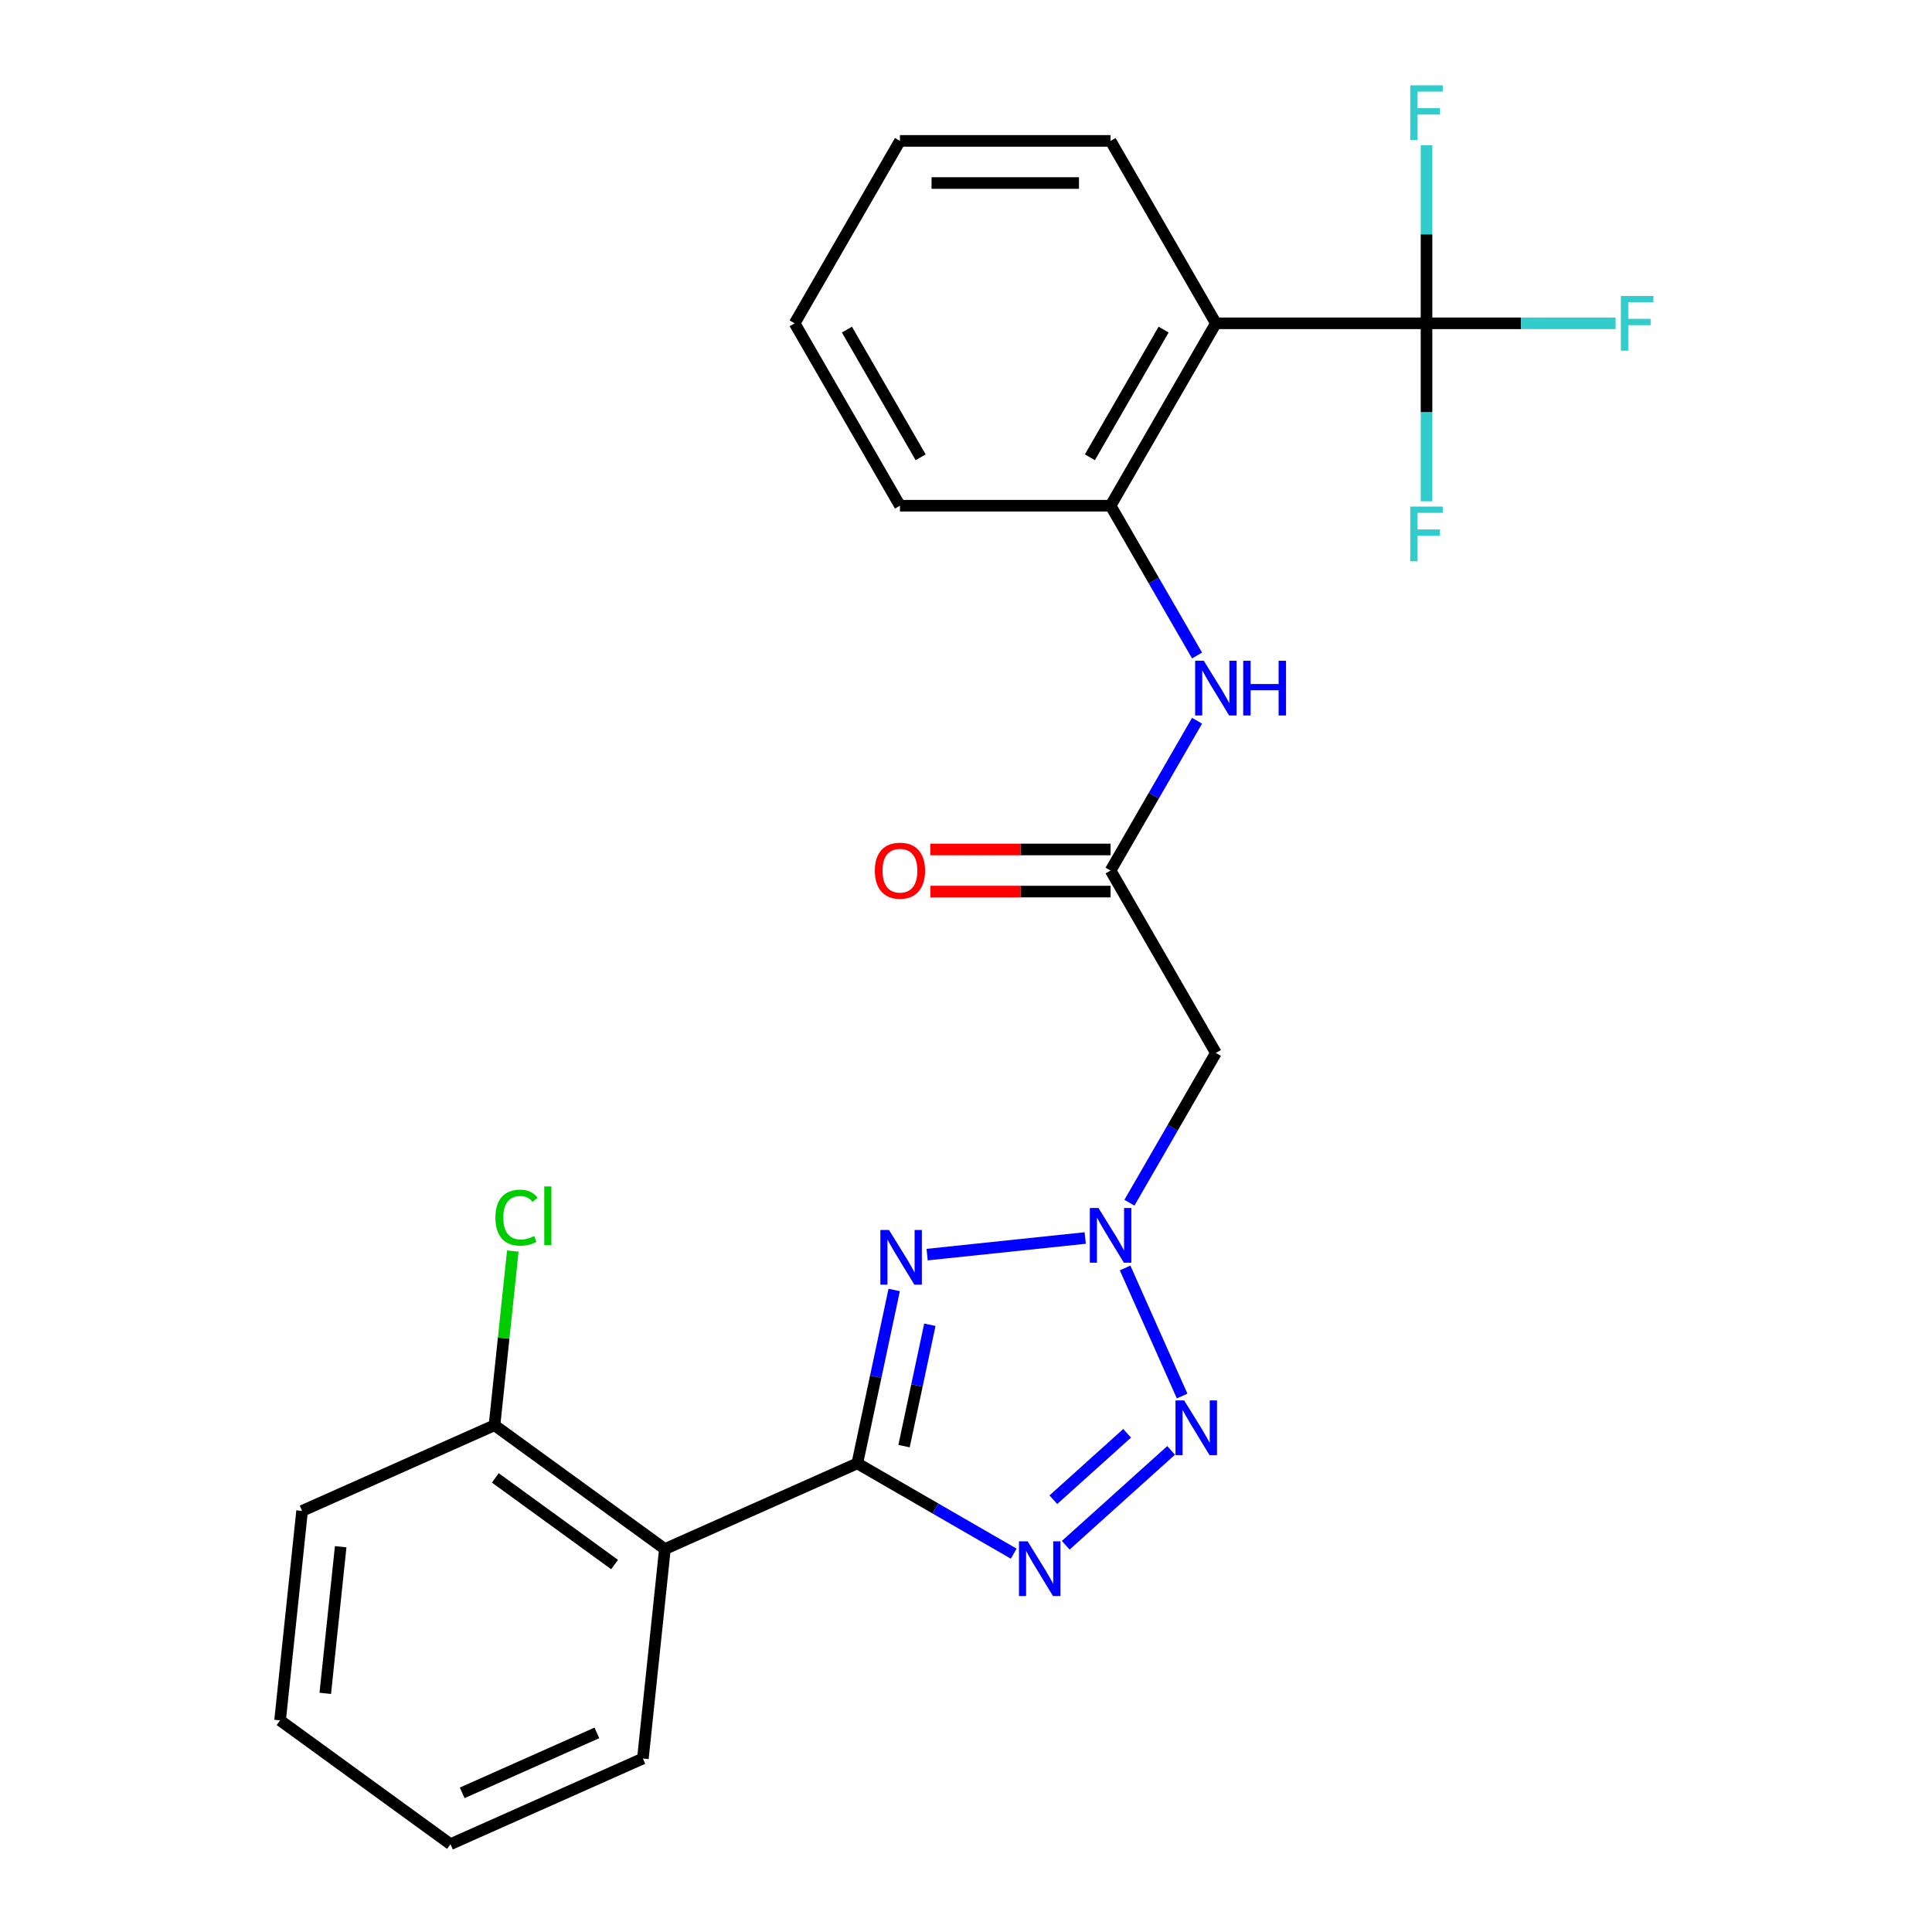 <?xml version='1.0' encoding='iso-8859-1'?>
<svg version='1.1' baseProfile='full'
              xmlns='http://www.w3.org/2000/svg'
                      xmlns:rdkit='http://www.rdkit.org/xml'
                      xmlns:xlink='http://www.w3.org/1999/xlink'
                  xml:space='preserve'
width='1000px' height='1000px' viewBox='0 0 1000 1000'>
<!-- END OF HEADER -->
<rect style='opacity:1.0;fill:#FFFFFF;stroke:none' width='1000' height='1000' x='0' y='0'> </rect>
<path class='bond-0' d='M 443.747,757.44 L 453.285,712.565' style='fill:none;fill-rule:evenodd;stroke:#000000;stroke-width:6px;stroke-linecap:butt;stroke-linejoin:miter;stroke-opacity:1' />
<path class='bond-0' d='M 453.285,712.565 L 462.824,667.689' style='fill:none;fill-rule:evenodd;stroke:#0000FF;stroke-width:6px;stroke-linecap:butt;stroke-linejoin:miter;stroke-opacity:1' />
<path class='bond-0' d='M 467.935,748.511 L 474.612,717.098' style='fill:none;fill-rule:evenodd;stroke:#000000;stroke-width:6px;stroke-linecap:butt;stroke-linejoin:miter;stroke-opacity:1' />
<path class='bond-0' d='M 474.612,717.098 L 481.289,685.685' style='fill:none;fill-rule:evenodd;stroke:#0000FF;stroke-width:6px;stroke-linecap:butt;stroke-linejoin:miter;stroke-opacity:1' />
<path class='bond-1' d='M 443.747,757.44 L 484.22,780.808' style='fill:none;fill-rule:evenodd;stroke:#000000;stroke-width:6px;stroke-linecap:butt;stroke-linejoin:miter;stroke-opacity:1' />
<path class='bond-1' d='M 484.22,780.808 L 524.694,804.175' style='fill:none;fill-rule:evenodd;stroke:#0000FF;stroke-width:6px;stroke-linecap:butt;stroke-linejoin:miter;stroke-opacity:1' />
<path class='bond-5' d='M 443.747,757.44 L 344.153,801.782' style='fill:none;fill-rule:evenodd;stroke:#000000;stroke-width:6px;stroke-linecap:butt;stroke-linejoin:miter;stroke-opacity:1' />
<path class='bond-2' d='M 479.878,649.389 L 561.707,640.788' style='fill:none;fill-rule:evenodd;stroke:#0000FF;stroke-width:6px;stroke-linecap:butt;stroke-linejoin:miter;stroke-opacity:1' />
<path class='bond-3' d='M 551.625,799.825 L 606.164,750.718' style='fill:none;fill-rule:evenodd;stroke:#0000FF;stroke-width:6px;stroke-linecap:butt;stroke-linejoin:miter;stroke-opacity:1' />
<path class='bond-3' d='M 545.216,776.256 L 583.393,741.881' style='fill:none;fill-rule:evenodd;stroke:#0000FF;stroke-width:6px;stroke-linecap:butt;stroke-linejoin:miter;stroke-opacity:1' />
<path class='bond-7' d='M 584.583,622.523 L 606.963,583.759' style='fill:none;fill-rule:evenodd;stroke:#0000FF;stroke-width:6px;stroke-linecap:butt;stroke-linejoin:miter;stroke-opacity:1' />
<path class='bond-7' d='M 606.963,583.759 L 629.344,544.995' style='fill:none;fill-rule:evenodd;stroke:#000000;stroke-width:6px;stroke-linecap:butt;stroke-linejoin:miter;stroke-opacity:1' />
<path class='bond-25' d='M 582.352,656.294 L 611.864,722.578' style='fill:none;fill-rule:evenodd;stroke:#0000FF;stroke-width:6px;stroke-linecap:butt;stroke-linejoin:miter;stroke-opacity:1' />
<path class='bond-4' d='M 738.362,167.343 L 629.344,167.343' style='fill:none;fill-rule:evenodd;stroke:#000000;stroke-width:6px;stroke-linecap:butt;stroke-linejoin:miter;stroke-opacity:1' />
<path class='bond-13' d='M 738.362,167.343 L 787.299,167.343' style='fill:none;fill-rule:evenodd;stroke:#000000;stroke-width:6px;stroke-linecap:butt;stroke-linejoin:miter;stroke-opacity:1' />
<path class='bond-13' d='M 787.299,167.343 L 836.236,167.343' style='fill:none;fill-rule:evenodd;stroke:#33CCCC;stroke-width:6px;stroke-linecap:butt;stroke-linejoin:miter;stroke-opacity:1' />
<path class='bond-14' d='M 738.362,167.343 L 738.362,213.41' style='fill:none;fill-rule:evenodd;stroke:#000000;stroke-width:6px;stroke-linecap:butt;stroke-linejoin:miter;stroke-opacity:1' />
<path class='bond-14' d='M 738.362,213.41 L 738.362,259.477' style='fill:none;fill-rule:evenodd;stroke:#33CCCC;stroke-width:6px;stroke-linecap:butt;stroke-linejoin:miter;stroke-opacity:1' />
<path class='bond-15' d='M 738.362,167.343 L 738.362,121.277' style='fill:none;fill-rule:evenodd;stroke:#000000;stroke-width:6px;stroke-linecap:butt;stroke-linejoin:miter;stroke-opacity:1' />
<path class='bond-15' d='M 738.362,121.277 L 738.362,75.21' style='fill:none;fill-rule:evenodd;stroke:#33CCCC;stroke-width:6px;stroke-linecap:butt;stroke-linejoin:miter;stroke-opacity:1' />
<path class='bond-11' d='M 344.153,801.782 L 255.955,737.702' style='fill:none;fill-rule:evenodd;stroke:#000000;stroke-width:6px;stroke-linecap:butt;stroke-linejoin:miter;stroke-opacity:1' />
<path class='bond-11' d='M 318.107,809.81 L 256.369,764.954' style='fill:none;fill-rule:evenodd;stroke:#000000;stroke-width:6px;stroke-linecap:butt;stroke-linejoin:miter;stroke-opacity:1' />
<path class='bond-18' d='M 344.153,801.782 L 332.757,910.204' style='fill:none;fill-rule:evenodd;stroke:#000000;stroke-width:6px;stroke-linecap:butt;stroke-linejoin:miter;stroke-opacity:1' />
<path class='bond-6' d='M 629.344,167.343 L 574.834,261.756' style='fill:none;fill-rule:evenodd;stroke:#000000;stroke-width:6px;stroke-linecap:butt;stroke-linejoin:miter;stroke-opacity:1' />
<path class='bond-6' d='M 602.285,170.604 L 564.128,236.693' style='fill:none;fill-rule:evenodd;stroke:#000000;stroke-width:6px;stroke-linecap:butt;stroke-linejoin:miter;stroke-opacity:1' />
<path class='bond-17' d='M 629.344,167.343 L 574.834,72.93' style='fill:none;fill-rule:evenodd;stroke:#000000;stroke-width:6px;stroke-linecap:butt;stroke-linejoin:miter;stroke-opacity:1' />
<path class='bond-9' d='M 629.344,544.995 L 574.834,450.582' style='fill:none;fill-rule:evenodd;stroke:#000000;stroke-width:6px;stroke-linecap:butt;stroke-linejoin:miter;stroke-opacity:1' />
<path class='bond-8' d='M 574.834,261.756 L 597.215,300.52' style='fill:none;fill-rule:evenodd;stroke:#000000;stroke-width:6px;stroke-linecap:butt;stroke-linejoin:miter;stroke-opacity:1' />
<path class='bond-8' d='M 597.215,300.52 L 619.595,339.284' style='fill:none;fill-rule:evenodd;stroke:#0000FF;stroke-width:6px;stroke-linecap:butt;stroke-linejoin:miter;stroke-opacity:1' />
<path class='bond-19' d='M 574.834,261.756 L 465.816,261.756' style='fill:none;fill-rule:evenodd;stroke:#000000;stroke-width:6px;stroke-linecap:butt;stroke-linejoin:miter;stroke-opacity:1' />
<path class='bond-10' d='M 574.834,450.582 L 597.215,411.819' style='fill:none;fill-rule:evenodd;stroke:#000000;stroke-width:6px;stroke-linecap:butt;stroke-linejoin:miter;stroke-opacity:1' />
<path class='bond-10' d='M 597.215,411.819 L 619.595,373.055' style='fill:none;fill-rule:evenodd;stroke:#0000FF;stroke-width:6px;stroke-linecap:butt;stroke-linejoin:miter;stroke-opacity:1' />
<path class='bond-12' d='M 574.834,439.68 L 528.188,439.68' style='fill:none;fill-rule:evenodd;stroke:#000000;stroke-width:6px;stroke-linecap:butt;stroke-linejoin:miter;stroke-opacity:1' />
<path class='bond-12' d='M 528.188,439.68 L 481.541,439.68' style='fill:none;fill-rule:evenodd;stroke:#FF0000;stroke-width:6px;stroke-linecap:butt;stroke-linejoin:miter;stroke-opacity:1' />
<path class='bond-12' d='M 574.834,461.484 L 528.188,461.484' style='fill:none;fill-rule:evenodd;stroke:#000000;stroke-width:6px;stroke-linecap:butt;stroke-linejoin:miter;stroke-opacity:1' />
<path class='bond-12' d='M 528.188,461.484 L 481.541,461.484' style='fill:none;fill-rule:evenodd;stroke:#FF0000;stroke-width:6px;stroke-linecap:butt;stroke-linejoin:miter;stroke-opacity:1' />
<path class='bond-16' d='M 255.955,737.702 L 260.693,692.624' style='fill:none;fill-rule:evenodd;stroke:#000000;stroke-width:6px;stroke-linecap:butt;stroke-linejoin:miter;stroke-opacity:1' />
<path class='bond-16' d='M 260.693,692.624 L 265.431,647.546' style='fill:none;fill-rule:evenodd;stroke:#00CC00;stroke-width:6px;stroke-linecap:butt;stroke-linejoin:miter;stroke-opacity:1' />
<path class='bond-20' d='M 255.955,737.702 L 156.361,782.044' style='fill:none;fill-rule:evenodd;stroke:#000000;stroke-width:6px;stroke-linecap:butt;stroke-linejoin:miter;stroke-opacity:1' />
<path class='bond-27' d='M 574.834,72.93 L 465.816,72.93' style='fill:none;fill-rule:evenodd;stroke:#000000;stroke-width:6px;stroke-linecap:butt;stroke-linejoin:miter;stroke-opacity:1' />
<path class='bond-27' d='M 558.481,94.734 L 482.168,94.734' style='fill:none;fill-rule:evenodd;stroke:#000000;stroke-width:6px;stroke-linecap:butt;stroke-linejoin:miter;stroke-opacity:1' />
<path class='bond-22' d='M 332.757,910.204 L 233.164,954.545' style='fill:none;fill-rule:evenodd;stroke:#000000;stroke-width:6px;stroke-linecap:butt;stroke-linejoin:miter;stroke-opacity:1' />
<path class='bond-22' d='M 308.95,896.936 L 239.235,927.975' style='fill:none;fill-rule:evenodd;stroke:#000000;stroke-width:6px;stroke-linecap:butt;stroke-linejoin:miter;stroke-opacity:1' />
<path class='bond-23' d='M 465.816,261.756 L 411.306,167.343' style='fill:none;fill-rule:evenodd;stroke:#000000;stroke-width:6px;stroke-linecap:butt;stroke-linejoin:miter;stroke-opacity:1' />
<path class='bond-23' d='M 476.522,236.693 L 438.365,170.604' style='fill:none;fill-rule:evenodd;stroke:#000000;stroke-width:6px;stroke-linecap:butt;stroke-linejoin:miter;stroke-opacity:1' />
<path class='bond-26' d='M 156.361,782.044 L 144.966,890.466' style='fill:none;fill-rule:evenodd;stroke:#000000;stroke-width:6px;stroke-linecap:butt;stroke-linejoin:miter;stroke-opacity:1' />
<path class='bond-26' d='M 176.336,800.587 L 168.36,876.482' style='fill:none;fill-rule:evenodd;stroke:#000000;stroke-width:6px;stroke-linecap:butt;stroke-linejoin:miter;stroke-opacity:1' />
<path class='bond-21' d='M 465.816,72.93 L 411.306,167.343' style='fill:none;fill-rule:evenodd;stroke:#000000;stroke-width:6px;stroke-linecap:butt;stroke-linejoin:miter;stroke-opacity:1' />
<path class='bond-24' d='M 233.164,954.545 L 144.966,890.466' style='fill:none;fill-rule:evenodd;stroke:#000000;stroke-width:6px;stroke-linecap:butt;stroke-linejoin:miter;stroke-opacity:1' />
<path  class='atom-1' d='M 460.153 636.644
L 469.433 651.644
Q 470.353 653.124, 471.833 655.804
Q 473.313 658.484, 473.393 658.644
L 473.393 636.644
L 477.153 636.644
L 477.153 664.964
L 473.273 664.964
L 463.313 648.564
Q 462.153 646.644, 460.913 644.444
Q 459.713 642.244, 459.353 641.564
L 459.353 664.964
L 455.673 664.964
L 455.673 636.644
L 460.153 636.644
' fill='#0000FF'/>
<path  class='atom-2' d='M 531.9 797.79
L 541.18 812.79
Q 542.1 814.27, 543.58 816.95
Q 545.06 819.63, 545.14 819.79
L 545.14 797.79
L 548.9 797.79
L 548.9 826.11
L 545.02 826.11
L 535.06 809.71
Q 533.9 807.79, 532.66 805.59
Q 531.46 803.39, 531.1 802.71
L 531.1 826.11
L 527.42 826.11
L 527.42 797.79
L 531.9 797.79
' fill='#0000FF'/>
<path  class='atom-3' d='M 568.574 625.248
L 577.854 640.248
Q 578.774 641.728, 580.254 644.408
Q 581.734 647.088, 581.814 647.248
L 581.814 625.248
L 585.574 625.248
L 585.574 653.568
L 581.694 653.568
L 571.734 637.168
Q 570.574 635.248, 569.334 633.048
Q 568.134 630.848, 567.774 630.168
L 567.774 653.568
L 564.094 653.568
L 564.094 625.248
L 568.574 625.248
' fill='#0000FF'/>
<path  class='atom-4' d='M 612.916 724.842
L 622.196 739.842
Q 623.116 741.322, 624.596 744.002
Q 626.076 746.682, 626.156 746.842
L 626.156 724.842
L 629.916 724.842
L 629.916 753.162
L 626.036 753.162
L 616.076 736.762
Q 614.916 734.842, 613.676 732.642
Q 612.476 730.442, 612.116 729.762
L 612.116 753.162
L 608.436 753.162
L 608.436 724.842
L 612.916 724.842
' fill='#0000FF'/>
<path  class='atom-11' d='M 623.084 342.009
L 632.364 357.009
Q 633.284 358.489, 634.764 361.169
Q 636.244 363.849, 636.324 364.009
L 636.324 342.009
L 640.084 342.009
L 640.084 370.329
L 636.204 370.329
L 626.244 353.929
Q 625.084 352.009, 623.844 349.809
Q 622.644 347.609, 622.284 346.929
L 622.284 370.329
L 618.604 370.329
L 618.604 342.009
L 623.084 342.009
' fill='#0000FF'/>
<path  class='atom-11' d='M 643.484 342.009
L 647.324 342.009
L 647.324 354.049
L 661.804 354.049
L 661.804 342.009
L 665.644 342.009
L 665.644 370.329
L 661.804 370.329
L 661.804 357.249
L 647.324 357.249
L 647.324 370.329
L 643.484 370.329
L 643.484 342.009
' fill='#0000FF'/>
<path  class='atom-13' d='M 452.816 450.662
Q 452.816 443.862, 456.176 440.062
Q 459.536 436.262, 465.816 436.262
Q 472.096 436.262, 475.456 440.062
Q 478.816 443.862, 478.816 450.662
Q 478.816 457.542, 475.416 461.462
Q 472.016 465.342, 465.816 465.342
Q 459.576 465.342, 456.176 461.462
Q 452.816 457.582, 452.816 450.662
M 465.816 462.142
Q 470.136 462.142, 472.456 459.262
Q 474.816 456.342, 474.816 450.662
Q 474.816 445.102, 472.456 442.302
Q 470.136 439.462, 465.816 439.462
Q 461.496 439.462, 459.136 442.262
Q 456.816 445.062, 456.816 450.662
Q 456.816 456.382, 459.136 459.262
Q 461.496 462.142, 465.816 462.142
' fill='#FF0000'/>
<path  class='atom-14' d='M 838.961 153.183
L 855.801 153.183
L 855.801 156.423
L 842.761 156.423
L 842.761 165.023
L 854.361 165.023
L 854.361 168.303
L 842.761 168.303
L 842.761 181.503
L 838.961 181.503
L 838.961 153.183
' fill='#33CCCC'/>
<path  class='atom-15' d='M 729.942 262.202
L 746.782 262.202
L 746.782 265.442
L 733.742 265.442
L 733.742 274.042
L 745.342 274.042
L 745.342 277.322
L 733.742 277.322
L 733.742 290.522
L 729.942 290.522
L 729.942 262.202
' fill='#33CCCC'/>
<path  class='atom-16' d='M 729.942 44.165
L 746.782 44.165
L 746.782 47.405
L 733.742 47.405
L 733.742 56.005
L 745.342 56.005
L 745.342 59.285
L 733.742 59.285
L 733.742 72.485
L 729.942 72.485
L 729.942 44.165
' fill='#33CCCC'/>
<path  class='atom-17' d='M 256.431 630.261
Q 256.431 623.221, 259.711 619.541
Q 263.031 615.821, 269.311 615.821
Q 275.151 615.821, 278.271 619.941
L 275.631 622.101
Q 273.351 619.101, 269.311 619.101
Q 265.031 619.101, 262.751 621.981
Q 260.511 624.821, 260.511 630.261
Q 260.511 635.861, 262.831 638.741
Q 265.191 641.621, 269.751 641.621
Q 272.871 641.621, 276.511 639.741
L 277.631 642.741
Q 276.151 643.701, 273.911 644.261
Q 271.671 644.821, 269.191 644.821
Q 263.031 644.821, 259.711 641.061
Q 256.431 637.301, 256.431 630.261
' fill='#00CC00'/>
<path  class='atom-17' d='M 281.711 614.101
L 285.391 614.101
L 285.391 644.461
L 281.711 644.461
L 281.711 614.101
' fill='#00CC00'/>
</svg>
